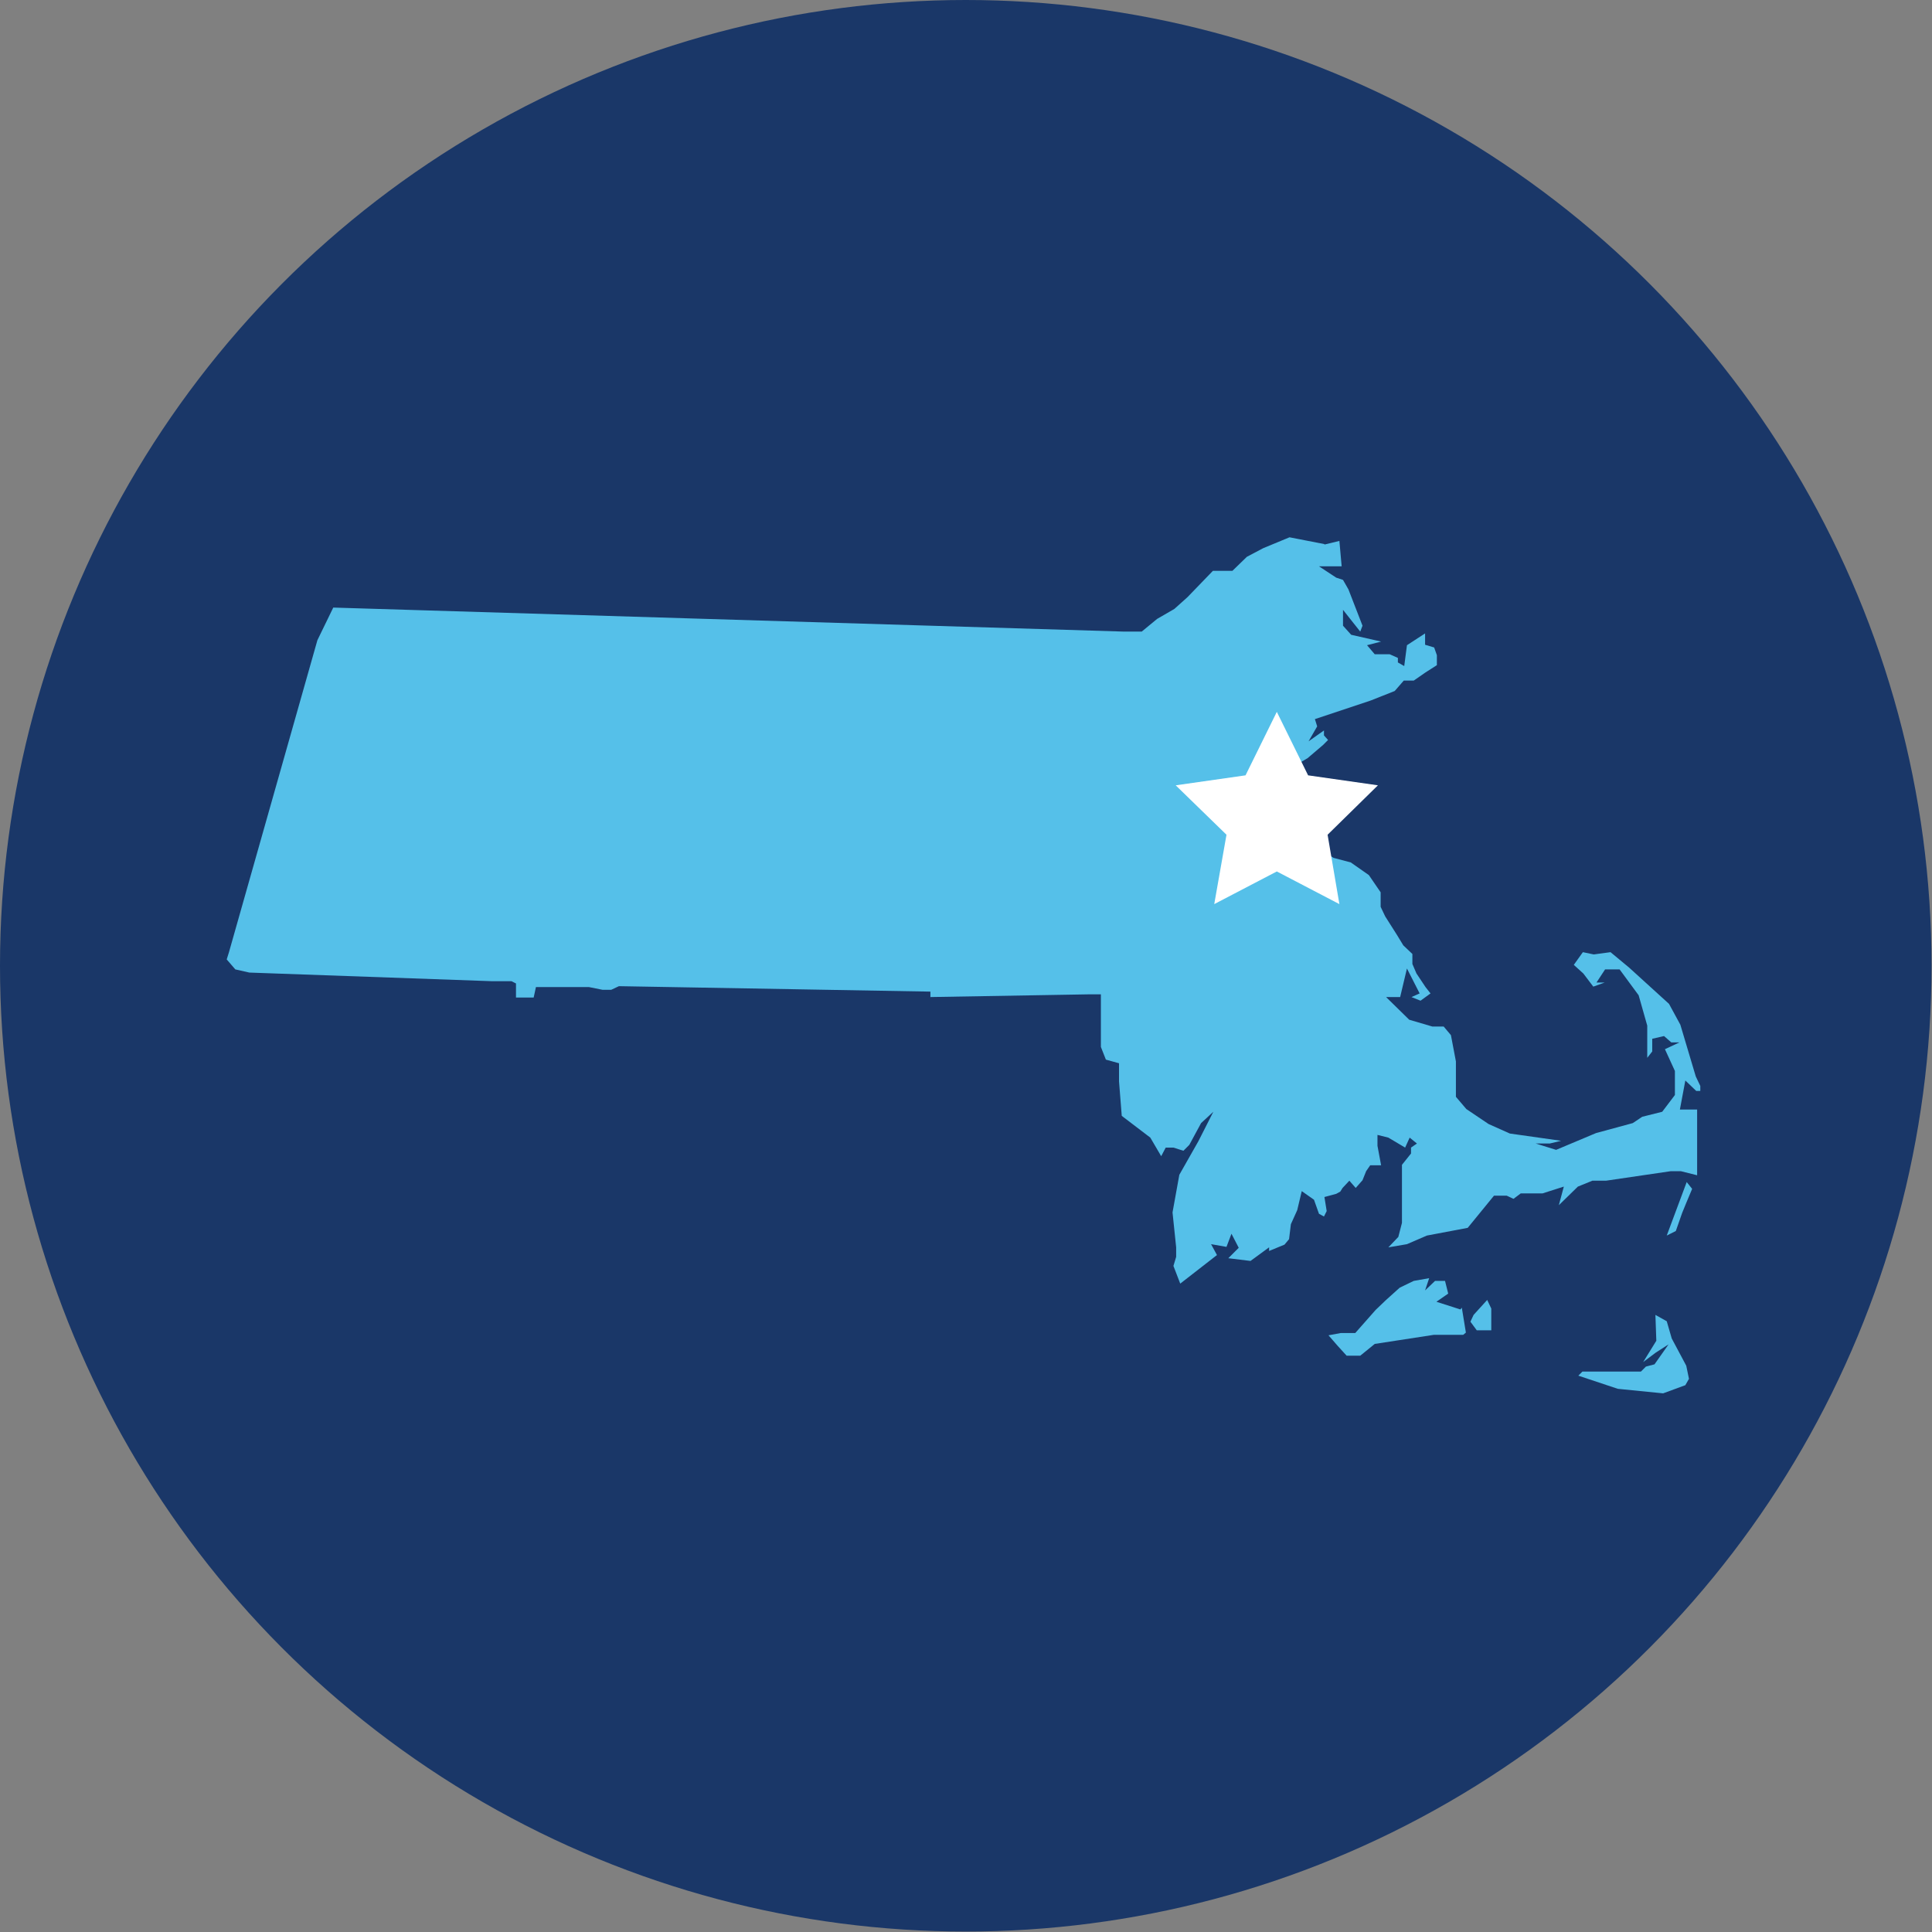<?xml version="1.0" encoding="UTF-8"?> <svg xmlns="http://www.w3.org/2000/svg" viewBox="0 0 42.61 42.61"><rect x="0" y="0" width="42.61" height="42.61" fill="#808080" stroke="none"/><defs><style>.cls-1{fill:#1a3768;}.cls-2{fill:#55c0e9;fill-rule:evenodd;}.cls-3{fill:#fff;}</style></defs><g id="Layer_2" data-name="Layer 2"><g id="Layer_1-2" data-name="Layer 1"><circle class="cls-1" cx="21.3" cy="21.3" r="21.3"></circle><path class="cls-2" d="M32.89,28.84v.5h-.32l-.14-.19L32.5,29l.3-.33.09.19Zm4.3,1.28.06.29-.08.14-.49.18-1-.1-.87-.29.09-.09,1.08,0h.21l.11-.11.19-.05.31-.44-.28.18-.28.21.29-.47L36.51,29l.25.14.11.38.32.6Zm-4.95-1.28.09.55-.06.05-.65,0-1.3.2L30,29.9l-.3,0-.2-.22-.2-.23.27-.05h.32l.45-.51.23-.22.3-.27.31-.15.34-.06-.09.27.22-.21.22,0,.07.28-.26.18.53.17Zm5.08-2.62-.13.31-.09.22-.14.4-.2.1.44-1.18.12.15ZM29.21,12l-.77-.15-.58.24-.36.19-.32.31h-.43l-.56.58-.29.26-.38.22-.34.28-.38,0L7.35,13.4,7,14.12,5.05,21,5,21.16l.19.22.31.07,5.34.19.44,0,.1.05V22l.39,0,.05-.23.07,0,1.1,0,.3.06h.19l.17-.08,6.87.12,0,.12,3.5-.06h.26l0,.16,0,1,.11.28.29.08,0,.4.06.76.63.48.24.41.1-.19.17,0,.22.07.13-.13.26-.48.27-.25-.33.65-.42.74-.15.83.08.77,0,.21-.06.2.15.39.81-.63-.13-.24.34.06.11-.29.16.31-.23.23.49.06.41-.3,0,.08.34-.14.1-.12L28.47,27l.14-.31.1-.42.27.19.11.31.11.06.06-.12-.05-.31.26-.07.09-.05.05-.08.15-.16.14.16.15-.17.08-.2.09-.13.24,0-.08-.43,0-.24.24.06.37.22.1-.22.16.13-.13.09,0,.13-.2.25,0,.53v.75l-.08.31-.22.23.41-.07.44-.19.9-.17.58-.71.28,0,.15.07.16-.12h.48l.47-.15-.11.41.42-.41.32-.13.3,0,1.43-.21.22,0,.36.09,0-.95,0-.5-.38,0,.12-.64.24.23h.09l0-.11-.1-.21-.34-1.14-.25-.46-.88-.8L35.52,21l-.37.05L34.91,21l-.2.28.21.19.22.29.25-.09h-.18l.19-.29h.32l.42.57.19.67v.71l.11-.14,0-.28.26-.06.16.14.18,0-.32.15.22.48,0,.53-.28.37-.44.11-.21.14-.81.22-.88.37-.45-.14.31,0,.25-.06L33.3,25l-.47-.21-.49-.33-.23-.27v-.26l0-.52L32,22.83l-.16-.19-.25,0-.51-.15-.51-.5h.31l.15-.63.28.55-.18.08.2.08.22-.16-.11-.14-.2-.3-.09-.21,0-.22-.2-.19-.14-.23-.26-.41L30.45,20v-.32l-.26-.38-.4-.28-.38-.1-.22-.14-.42-.43.23.52.05.1-.07.12L28.77,19l-.41.21h-.17l0-.17,0-.19-.21,0-.11,0,0-.06,0-.26h-.42l.23-.32-.31-.24.24-.08.15.11.17,0-.07-.24.19.15.2.09-.13-.45,0-.37.15-.15.16.05.17.19.22-.06-.3-.3.32-.19.34-.29.11-.11-.09-.1,0-.11-.34.24.19-.33L29,15.86l1.23-.41.53-.21.2-.23.09,0,.13,0,.26-.18.25-.16,0-.22-.06-.17-.2-.06,0-.25-.4.26-.06.46-.14-.08,0-.1-.18-.08-.33,0-.17-.2.31-.08L29.8,14l-.18-.2,0-.35.38.48.05-.13L29.74,13l-.12-.21-.15-.05-.38-.25.5,0-.05-.56-.33.08Z"></path><polygon class="cls-3" points="28.16 15.7 28.85 17.1 30.39 17.32 29.28 18.41 29.54 19.94 28.16 19.22 26.78 19.94 27.05 18.41 25.93 17.32 27.47 17.1 28.16 15.7"></polygon></g></g></svg> 